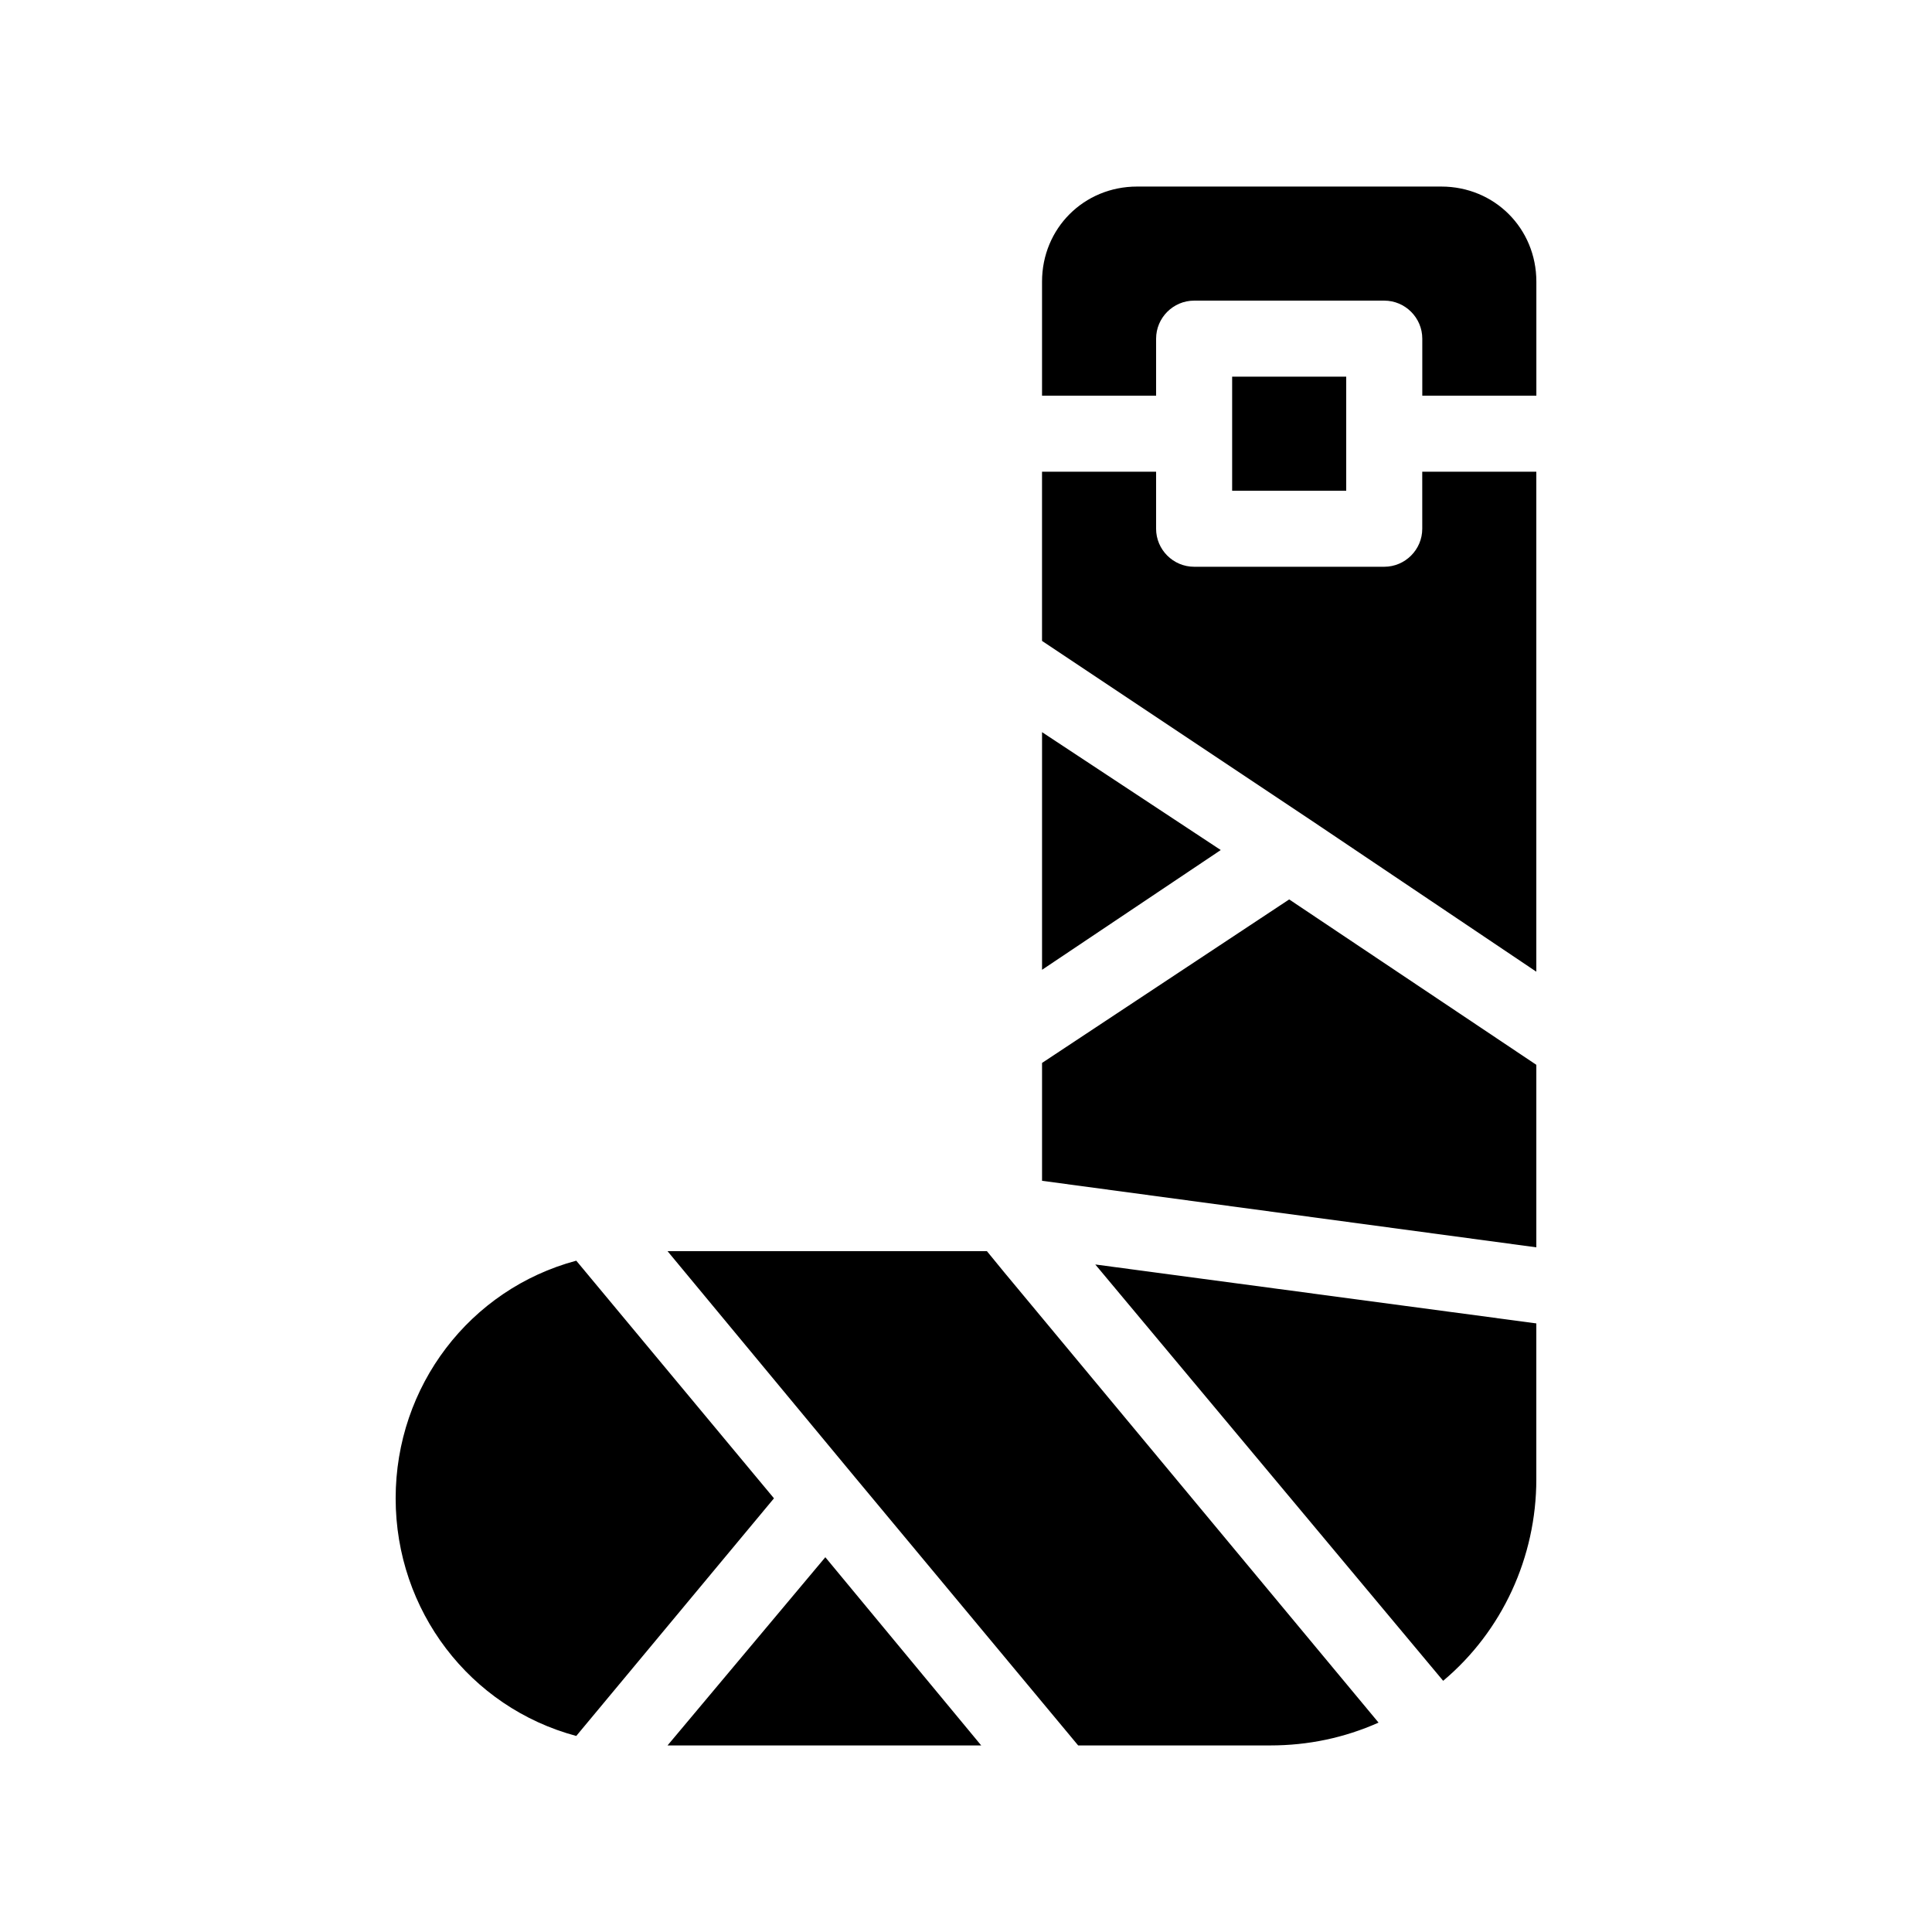 <?xml version="1.0" encoding="UTF-8"?>
<!-- Uploaded to: SVG Repo, www.svgrepo.com, Generator: SVG Repo Mixer Tools -->
<svg fill="#000000" width="800px" height="800px" version="1.1" viewBox="144 144 512 512" xmlns="http://www.w3.org/2000/svg">
 <path d="m349.11 541.07-52.395 62.977c-28.215-7.559-47.863-33.254-47.863-62.977 0-29.727 19.648-55.418 47.863-62.977zm176.84-347.63h-80.609c-14.105 0-25.191 11.082-25.191 25.191v30.23h30.23v-15.113c0-5.543 4.535-10.078 10.078-10.078h50.383c5.543 0 10.078 4.535 10.078 10.078v15.113h30.23v-30.23c-0.008-14.109-11.09-25.191-25.199-25.191zm-120.41 282.13h-84.637l48.867 58.945 59.953 72.043h50.887c10.078 0 19.648-2.016 28.719-6.047l-99.254-119.4zm-84.637 130.99h83.129l-41.312-49.879zm99.25-180.87v31.234l130.99 17.633v-48.367l-65.496-43.832zm0-87.66v62.977l47.359-31.738zm100.76-53.91c0 5.543-4.535 10.078-10.078 10.078h-50.379c-5.543 0-10.078-4.535-10.078-10.078v-15.113h-30.23v44.84l71.039 47.359 59.953 40.305v-132.5h-30.23zm5.539 305.31c15.621-13.098 24.688-32.746 24.688-53.402v-41.312l-116.88-15.617zm-55.922-345.61v30.23h30.23v-30.23z"/>
</svg>